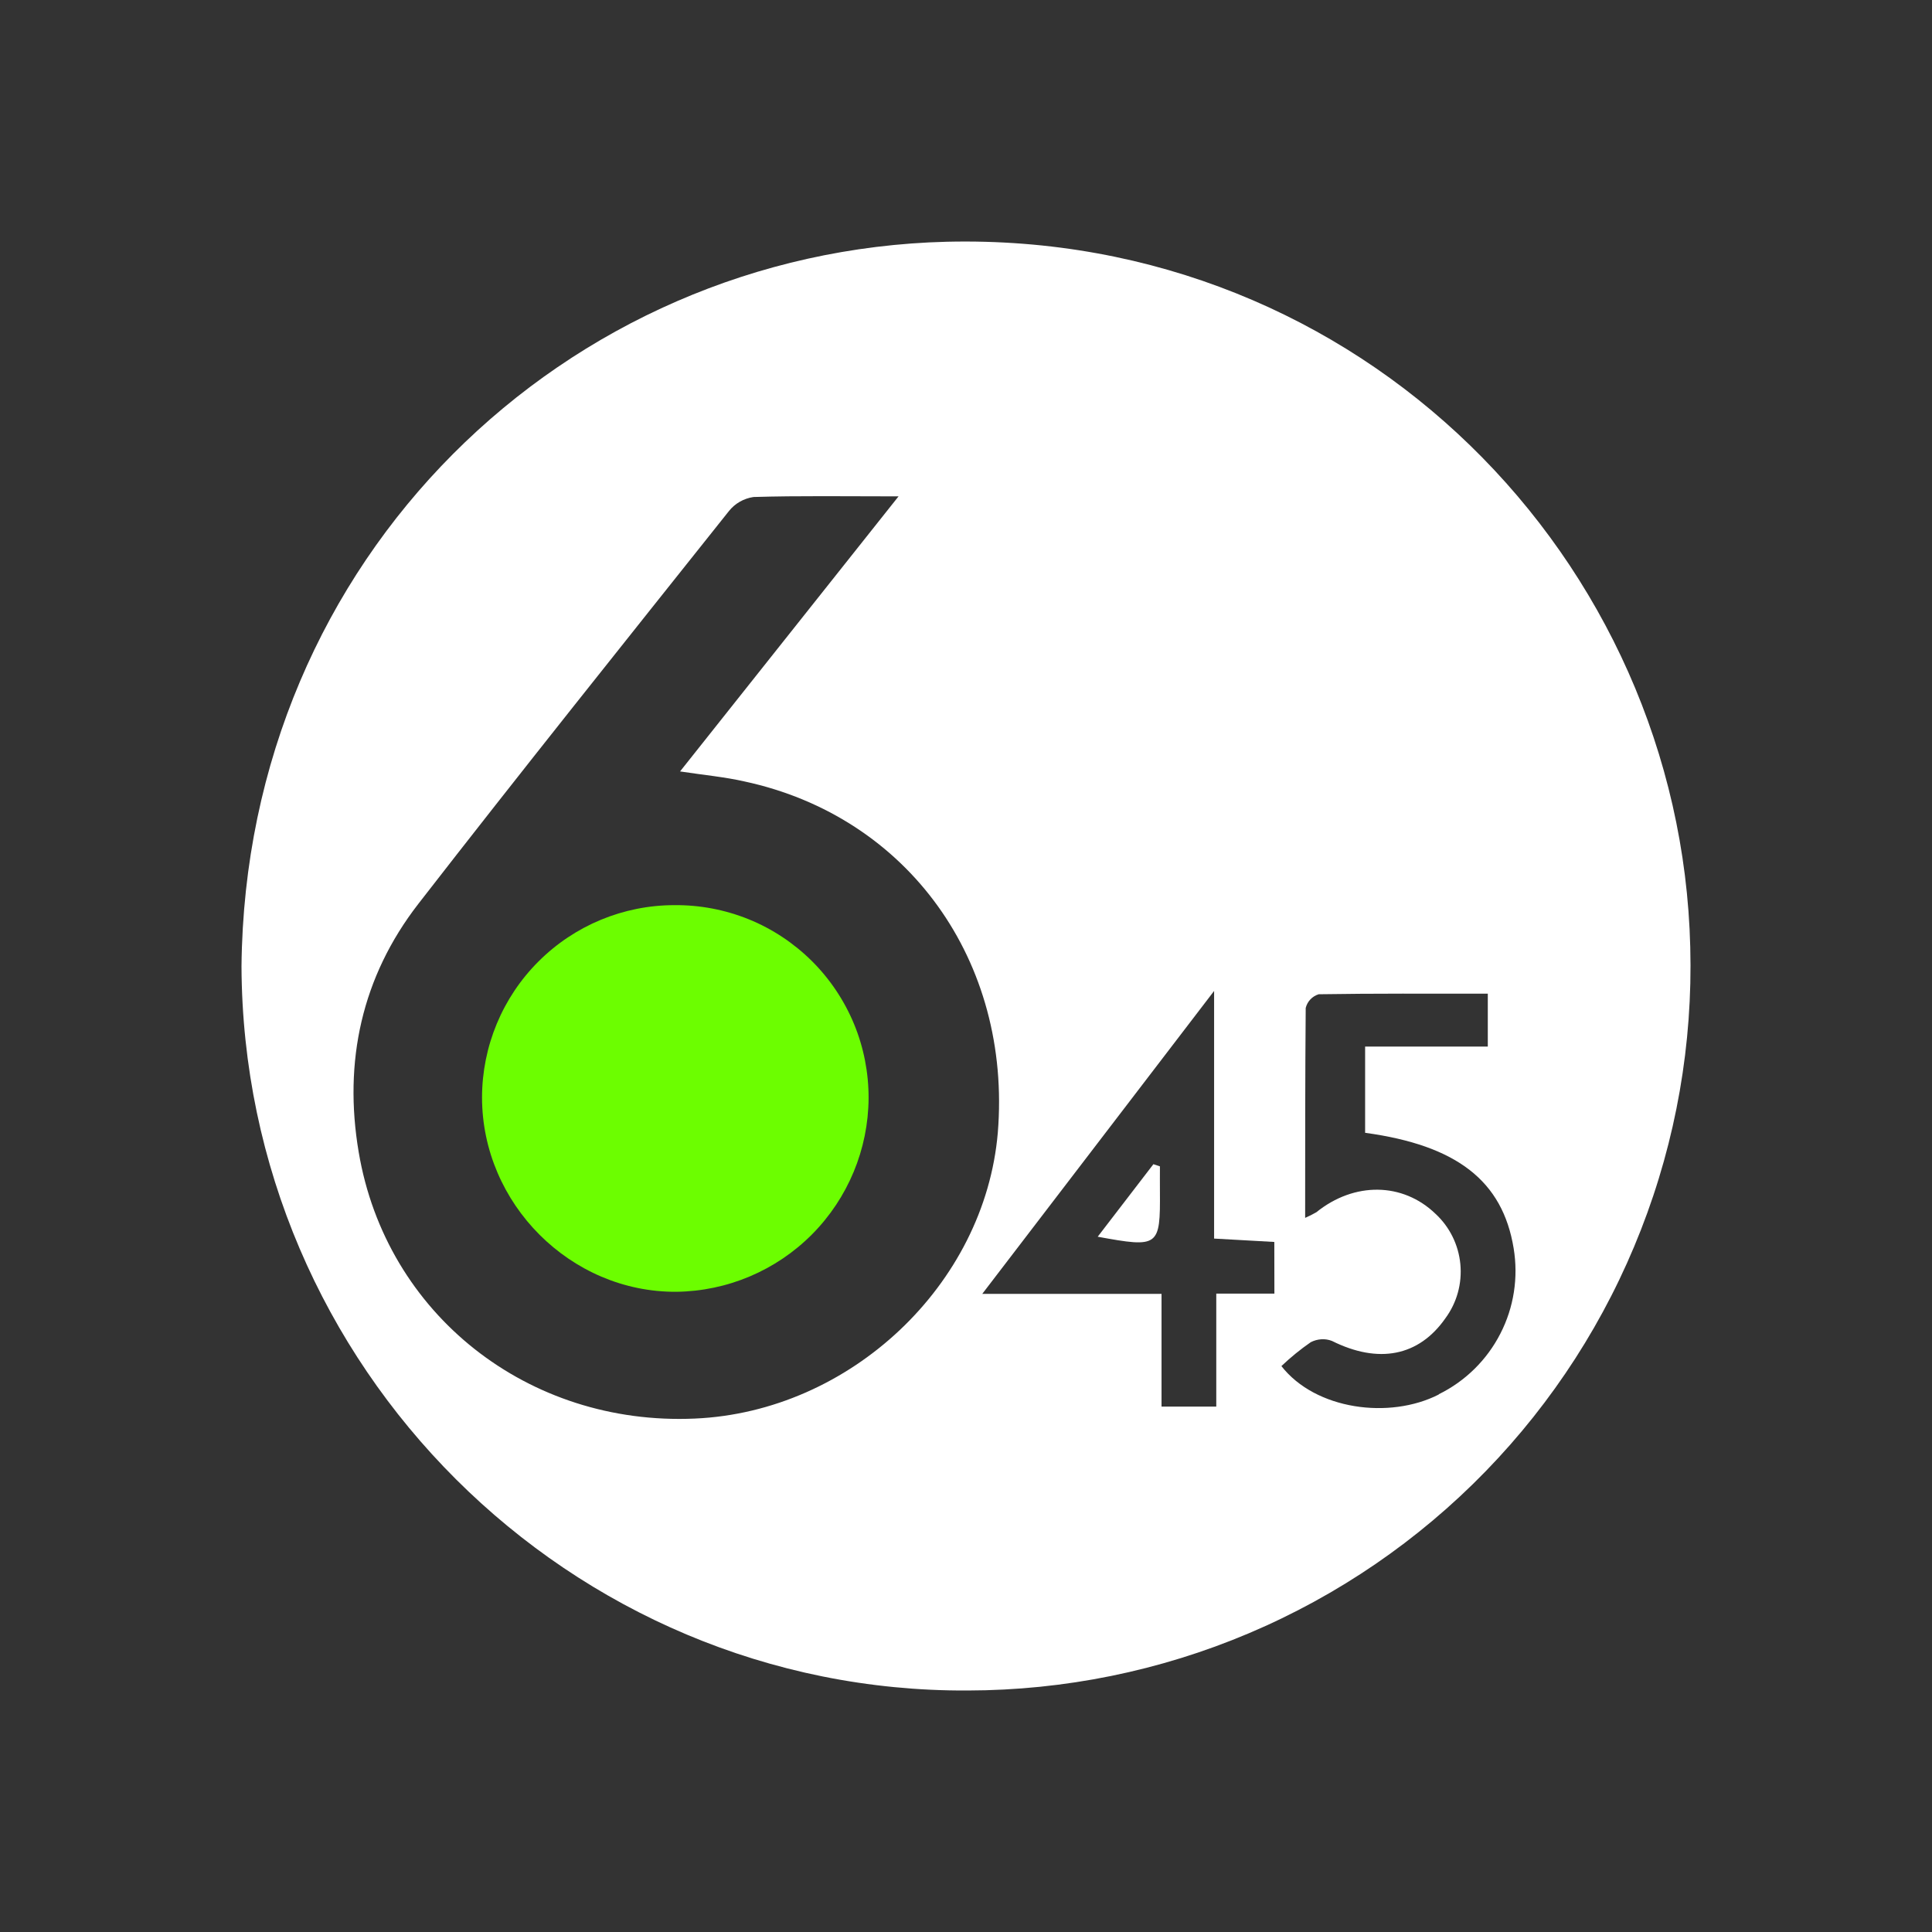 <svg width="24" height="24" viewBox="0 0 24 24" fill="none" xmlns="http://www.w3.org/2000/svg">
<rect x="0" y="0" width="24" height="24" fill="#333333" stroke="none"/>
<path d="M20.997 11.766C20.879 6.951 16.901 2.881 11.762 3.003C7.036 3.12 3.05 6.917 3 12.003C3.019 16.977 7.079 21.026 12.022 21C13.222 20.998 14.409 20.757 15.514 20.289C16.619 19.821 17.619 19.137 18.456 18.276C19.292 17.416 19.948 16.396 20.384 15.278C20.821 14.16 21.029 12.966 20.997 11.766ZM8.631 17.622C6.56 17.714 4.796 16.327 4.456 14.313C4.265 13.187 4.494 12.135 5.196 11.229C6.466 9.592 7.762 7.973 9.054 6.35C9.13 6.254 9.239 6.192 9.36 6.174C9.926 6.157 10.493 6.166 11.162 6.166L8.448 9.583C8.752 9.629 9.005 9.652 9.246 9.707C11.281 10.144 12.569 11.941 12.395 14.072C12.233 15.96 10.562 17.538 8.631 17.622ZM15.831 16.07H15.109V17.473H14.429V16.073H12.202L15.082 12.31V15.386L15.83 15.428L15.831 16.07ZM17.873 17.323C17.261 17.635 16.342 17.513 15.918 16.97C16.032 16.862 16.154 16.762 16.283 16.673C16.324 16.652 16.368 16.64 16.414 16.637C16.459 16.634 16.505 16.641 16.547 16.658C17.123 16.945 17.625 16.85 17.956 16.375C18.098 16.182 18.164 15.943 18.141 15.703C18.118 15.464 18.009 15.242 17.832 15.078C17.425 14.686 16.823 14.679 16.352 15.059C16.307 15.085 16.261 15.108 16.213 15.129C16.213 14.224 16.213 13.373 16.22 12.521C16.23 12.481 16.25 12.444 16.278 12.415C16.306 12.385 16.342 12.363 16.381 12.351C17.073 12.34 17.765 12.344 18.482 12.344V13.001H16.958V14.072C18.1 14.228 18.666 14.672 18.803 15.506C18.863 15.869 18.806 16.241 18.638 16.567C18.471 16.894 18.202 17.158 17.873 17.32V17.323Z" fill="white"/>
<path d="M14.409 14.489L14.328 14.462L13.636 15.363C14.395 15.502 14.414 15.489 14.409 14.798C14.408 14.692 14.409 14.589 14.409 14.489Z" fill="white"/>
<path d="M8.378 11.244C7.745 11.244 7.137 11.496 6.689 11.944C6.241 12.391 5.989 12.999 5.988 13.632C5.988 14.955 7.09 16.056 8.403 16.047C9.036 16.039 9.641 15.783 10.088 15.333C10.534 14.883 10.786 14.277 10.79 13.643C10.791 13.327 10.73 13.013 10.609 12.72C10.488 12.428 10.31 12.162 10.086 11.939C9.861 11.716 9.595 11.539 9.302 11.42C9.008 11.301 8.694 11.241 8.378 11.244Z" fill="#6CFE00"/>
</svg>
